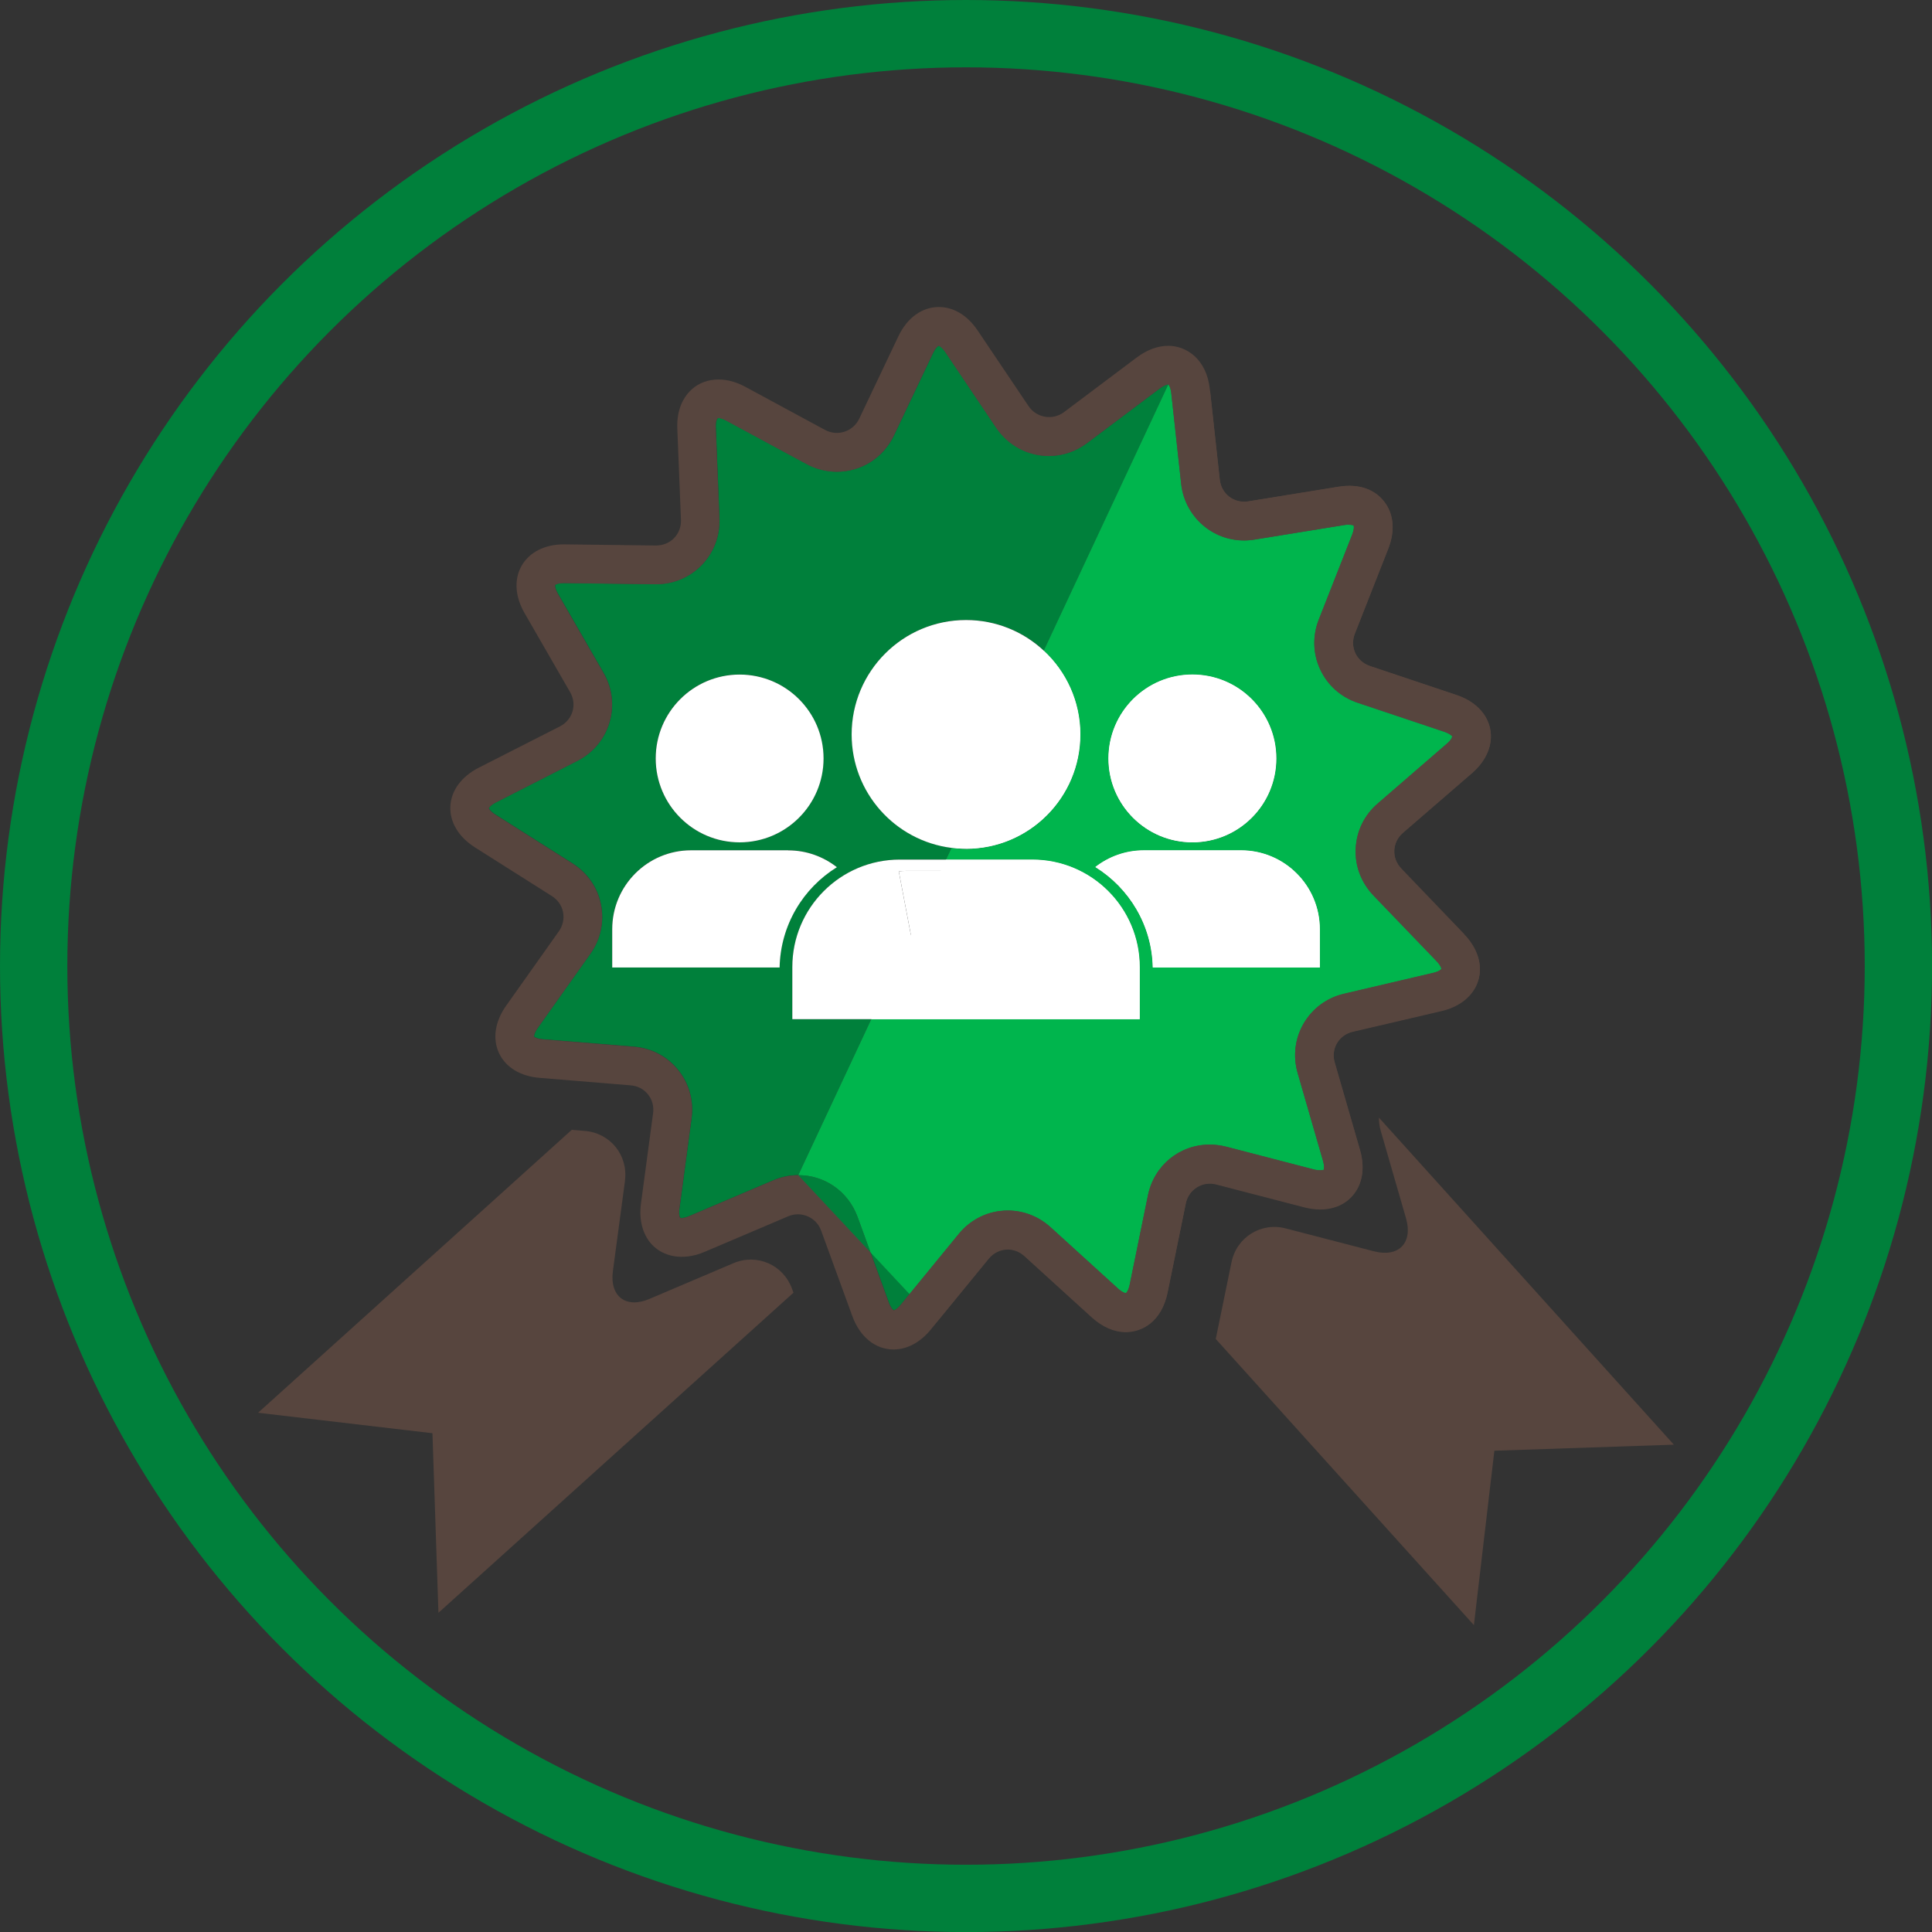 <?xml version="1.0" encoding="UTF-8"?> <svg xmlns="http://www.w3.org/2000/svg" id="Designed_by_Freepik" data-name="Designed by Freepik" viewBox="0 0 286.95 286.95"><rect x="0" y="0" width="286.95" height="286.95" fill="#333333" stroke="none"/> <defs> <style> .cls-1 { fill: #00803b; } .cls-2 { fill: #fff; } .cls-3 { fill: #57453e; } .cls-4 { fill: #00b54d; } .cls-5 { fill: none; stroke: #00803b; stroke-miterlimit: 10; stroke-width: 10px; } </style> </defs> <circle class="cls-5" cx="143.48" cy="143.48" r="138.48"></circle> <g> <path class="cls-1" d="M129.3,186.01l2.72,7.45c.3,.83,.64,1.12,.73,1.16,.1-.01,.51-.17,1.06-.85l1.28-1.57-5.8-6.2ZM172.28,57.67l-10.82,8.13c-1.67,1.25-3.63,1.91-5.68,1.91-3.12,0-6.03-1.57-7.8-4.18l-7.56-11.24c-.51-.76-.92-.94-1-.95-.06,.02-.43,.27-.83,1.08l-5.81,12.24c-1.57,3.32-4.83,5.39-8.48,5.39-1.55,0-3.12-.4-4.51-1.15l-11.91-6.44c-.65-.35-1.05-.39-1.2-.39-.17,.06-.39,.45-.36,1.36l.54,13.53c.1,2.6-.83,5.06-2.6,6.92-1.78,1.85-4.2,2.88-6.81,2.88l-13.66-.17h0c-.92,0-1.29,.22-1.34,.29-.02,.06-.03,.5,.42,1.29l6.76,11.73c1.32,2.28,1.64,4.9,.9,7.39s-2.43,4.52-4.79,5.72l-12.06,6.15c-.81,.41-1.04,.79-1.06,.87,.01,.06,.2,.47,.97,.95l11.45,7.25c2.22,1.41,3.73,3.58,4.23,6.13,.5,2.54-.06,5.13-1.57,7.28l-7.84,11.05c-.52,.74-.55,1.19-.53,1.27,.04,.05,.41,.32,1.32,.39l13.49,1.1c2.62,.21,4.97,1.44,6.59,3.46,1.63,2.02,2.34,4.58,1.99,7.18l-1.8,13.42c-.12,.89,.06,1.29,.11,1.36l.22,.03c.17,0,.55-.04,1.13-.29l12.45-5.3c1.2-.51,2.45-.78,3.74-.78l10.84-23.16h-11.72v-7.74c0-8.81,7.15-15.96,15.96-15.96h6.86l.82-1.75c-8.36-1.06-14.82-8.19-14.82-16.85,0-9.37,7.6-16.99,16.99-16.99,4.46,0,8.51,1.72,11.54,4.54l18.5-39.54c-.09,0-.51,.04-1.24,.58Zm-62.44,42.51c6.89,0,12.47,5.58,12.47,12.47s-5.58,12.46-12.47,12.46-12.46-5.58-12.46-12.46,5.58-12.47,12.46-12.47Zm5.94,43.51h-24.86v-5.69c0-6.47,5.24-11.72,11.71-11.72h14.43c2.73,0,5.23,.94,7.23,2.5-5.02,3.11-8.38,8.6-8.51,14.9Z"></path> <path class="cls-3" d="M208.12,129.01c-.72-.75-1.09-1.71-1.04-2.71,.05-1,.5-1.92,1.29-2.6l10.25-8.86c2.17-1.88,3.16-4.27,2.7-6.56-.45-2.29-2.27-4.13-5-5.04l-12.84-4.3c-.99-.33-1.76-1.01-2.19-1.92-.42-.91-.45-1.94-.06-2.91l4.95-12.59c.99-2.51,.85-4.9-.38-6.7-1.4-2.06-3.85-3.03-7.03-2.51l-13.38,2.17c-2.14,.34-4-1.12-4.23-3.23l-1.44-13.17-.03-.29c-.48-4.44-3.45-6.43-6.18-6.43-1.55,0-3.16,.6-4.67,1.73l-10.82,8.13c-1.68,1.25-4.09,.84-5.25-.9l-7.56-11.23c-1.51-2.25-3.56-3.49-5.76-3.49-2.51,0-4.71,1.59-6.03,4.37l-5.81,12.23c-.89,1.88-3.2,2.66-5.06,1.66l-11.91-6.44c-3.04-1.64-6.24-1.34-8.19,.69-.91,.94-1.97,2.67-1.85,5.57l.54,13.52c.04,1.04-.32,1.99-1.01,2.71-.69,.71-1.64,1.11-2.71,1.11l-13.68-.17c-2.81,0-5.09,1.15-6.25,3.15-1.16,2.01-1.01,4.58,.42,7.06l6.76,11.73c.52,.9,.65,1.92,.36,2.88-.29,.96-.95,1.75-1.87,2.22l-12.07,6.14c-2.55,1.31-4.09,3.39-4.2,5.73-.11,2.33,1.22,4.55,3.64,6.09l11.44,7.24c.88,.56,1.47,1.41,1.66,2.39,.19,.99-.03,1.99-.63,2.85l-7.83,11.05c-1.66,2.34-2.04,4.9-1.06,7.02,.99,2.12,3.2,3.47,6.06,3.69l13.49,1.11c1.04,.08,1.95,.55,2.58,1.34,.63,.78,.9,1.77,.76,2.81l-1.8,13.42c-.31,2.36,.22,4.46,1.49,5.93,1.79,2.04,4.83,2.56,7.92,1.25l12.46-5.3c1.94-.83,4.18,.15,4.89,2.12l4.64,12.72c1.13,3.09,3.42,4.94,6.13,4.94,2.01,0,3.97-1.06,5.53-2.97l.79-.97,7.79-9.52c.71-.87,1.75-1.38,2.83-1.38,.64,0,1.59,.17,2.48,.98l10.02,9.11c1.57,1.42,3.32,2.18,5.05,2.18,2.41,0,5.3-1.54,6.19-5.86l2.71-13.26c.43-2.05,2.46-3.35,4.53-2.81l13.1,3.4c.8,.2,1.59,.31,2.34,.31,2.12,0,3.92-.83,5.06-2.36,1.26-1.67,1.55-3.96,.84-6.43l-3.76-13.01c-.29-.99-.17-2.02,.34-2.88,.51-.87,1.35-1.48,2.36-1.71l13.18-3.08c2.8-.66,4.78-2.32,5.45-4.55s-.1-4.71-2.08-6.78l-9.37-9.77Zm4.7,15.5l-13.19,3.09c-2.56,.59-4.69,2.16-6.01,4.4-1.32,2.24-1.63,4.87-.9,7.39l3.76,13.01c.25,.87,.13,1.31,.1,1.36-.06,.04-.68,.14-1.39-.04l-13.1-3.4c-.8-.21-1.62-.31-2.42-.31-4.51,0-8.28,3.11-9.19,7.54l-2.71,13.27c-.19,.89-.5,1.21-.56,1.25-.16,0-.59-.15-1.19-.69l-10.02-9.11c-1.76-1.59-4-2.47-6.34-2.47-2.83,0-5.48,1.27-7.29,3.49l-7.3,8.92-1.28,1.57c-.55,.67-.96,.83-1.06,.85-.09-.04-.43-.34-.73-1.16l-2.72-7.45-1.92-5.26c-1.38-3.77-4.83-6.21-8.81-6.21-1.29,0-2.54,.27-3.74,.78l-12.45,5.3c-.58,.24-.96,.29-1.13,.29l-.22-.03c-.06-.07-.23-.48-.11-1.36l1.8-13.42c.35-2.61-.36-5.16-1.99-7.18-1.62-2.02-3.97-3.25-6.59-3.46l-13.49-1.1c-.91-.07-1.27-.34-1.32-.39-.02-.08,.01-.52,.53-1.27l7.84-11.05c1.52-2.15,2.08-4.74,1.57-7.28-.5-2.55-2.01-4.72-4.23-6.13l-11.45-7.25c-.77-.48-.96-.89-.97-.95,.02-.08,.25-.46,1.06-.87l12.06-6.15c2.35-1.2,4.04-3.22,4.79-5.72s.42-5.11-.9-7.39l-6.76-11.73c-.45-.79-.44-1.23-.42-1.29,.05-.06,.41-.29,1.34-.29h0l13.66,.17c2.61,0,5.03-1.03,6.81-2.88,1.78-1.86,2.71-4.32,2.6-6.92l-.54-13.53c-.04-.91,.19-1.3,.36-1.36,.15,0,.55,.04,1.2,.39l11.91,6.44c1.39,.76,2.96,1.15,4.51,1.15,3.65,0,6.9-2.07,8.48-5.39l5.81-12.24c.39-.82,.77-1.06,.83-1.08,.08,0,.49,.2,1,.95l7.56,11.24c1.77,2.62,4.68,4.18,7.8,4.18,2.05,0,4.02-.66,5.68-1.91l10.82-8.13c.73-.54,1.15-.57,1.24-.58,.06,.05,.34,.41,.44,1.31l1.47,13.46c.58,5.3,5.44,9.16,10.88,8.28l13.37-2.17c.74-.12,1.32,.04,1.36,.07,.04,.08,.12,.52-.21,1.36l-4.95,12.59c-.97,2.45-.9,5.09,.2,7.44,1.09,2.36,3.07,4.11,5.58,4.95l12.84,4.3c.85,.29,1.15,.64,1.18,.69,0,.08-.14,.52-.83,1.11l-10.24,8.86c-1.99,1.71-3.16,4.09-3.27,6.68-.13,2.6,.81,5.06,2.63,6.97l9.38,9.76c.63,.66,.72,1.1,.72,1.16-.04,.07-.36,.39-1.25,.59Z"></path> <path class="cls-3" d="M248.62,214.57l-26.67,.9-3.04,25.9-25.09-27.81-13.25-14.69,2.34-11.4c.76-3.71,4.39-5.98,8.05-5.02l13.11,3.4c3.67,.95,5.81-1.25,4.76-4.9l-3.76-13.01c-.19-.66-.27-1.31-.26-1.94l9.57,10.61h0s34.24,37.97,34.24,37.97Z"></path> <path class="cls-3" d="M92.82,175.36c.5-3.76-2.18-7.09-5.96-7.39l-1.94-.16-46.59,42.02,25.9,3.04,.89,26.67,52.73-47.54-.22-.6c-1.3-3.56-5.22-5.27-8.71-3.78l-12.46,5.3c-3.49,1.49-5.93-.37-5.43-4.13l1.8-13.43Z"></path> <path class="cls-2" d="M189.56,112.65c0,6.88-5.58,12.46-12.47,12.46s-12.47-5.58-12.47-12.46,5.58-12.47,12.47-12.47,12.47,5.58,12.47,12.47Z"></path> <path class="cls-2" d="M184.32,126.29h-14.43c-2.72,0-5.22,.94-7.21,2.48,5.02,3.12,8.41,8.63,8.53,14.92h24.82v-5.69c0-6.47-5.24-11.72-11.71-11.72Zm-2.57,15.4h-1.73l-1.44-9.49h-.05l1.41-2.6h-5.67l1.41,2.6h-.05l-1.44,9.49h-1.73l-2.69-14.12,.8-.04h13.07c.27,0,.53,.02,.8,.04l-2.69,14.12Z"></path> <path class="cls-1" d="M178.57,132.19l1.44,9.49h1.73l2.69-14.11c-.26-.02-.53-.04-.8-.04h-13.07l-.8,.04,2.69,14.11h1.73l1.44-9.49h.05l-1.41-2.6h5.67l-1.41,2.6h.05Z"></path> <path class="cls-2" d="M97.39,112.65c0,6.88,5.58,12.46,12.46,12.46s12.47-5.58,12.47-12.46-5.58-12.46-12.47-12.46-12.46,5.58-12.46,12.46Z"></path> <path class="cls-2" d="M117.07,126.29h-14.43c-6.47,0-11.71,5.25-11.71,11.72v5.69h24.86c.13-6.3,3.49-11.79,8.51-14.9-2-1.56-4.5-2.5-7.23-2.5Zm-2.57,15.4h-1.73l-1.45-9.49h-.05l1.42-2.6h-5.67l1.42,2.6h-.06l-1.44,9.49h-1.73l-2.69-14.12,.8-.04h13.08l.79,.04-2.69,14.12Z"></path> <path class="cls-2" d="M160.45,109.08c0,9.39-7.6,16.99-16.98,16.99-.73,0-1.46-.05-2.16-.14-8.36-1.06-14.82-8.19-14.82-16.85,0-9.37,7.6-16.99,16.99-16.99,4.46,0,8.51,1.72,11.54,4.54,3.34,3.1,5.44,7.53,5.44,12.45Z"></path> <path class="cls-2" d="M153.31,127.67h-19.67c-8.81,0-15.96,7.15-15.96,15.96v7.74h51.59v-7.74c0-8.81-7.15-15.96-15.96-15.96Zm-3.51,20.97h-10.29l1.97-12.93-1.97,12.93h-2.36l-1.87-9.82-1.79-9.41c.36-.03,.72-.06,1.08-.06h17.8c.37,0,.73,.04,1.09,.06l-3.67,19.23Z"></path> <path class="cls-2" d="M145.48,135.71l1.97,12.93h2.36l3.66-19.23c-.36-.03-.72-.06-1.09-.06h-17.81c-.36,0-.73,.03-1.08,.06l3.66,19.23h2.36l1.97-12.93h.07l-1.93-3.55h7.73l-1.93,3.55h.07Z"></path> <polygon class="cls-1" points="139.51 148.64 147.44 148.64 145.48 135.71 145.41 135.71 147.34 132.16 139.61 132.16 141.54 135.71 141.47 135.71 139.51 148.64"></polygon> <path class="cls-4" d="M214.5,108.69l-12.84-4.3c-2.5-.83-4.48-2.59-5.58-4.95-1.1-2.35-1.17-5-.2-7.44l4.95-12.59c.33-.85,.25-1.29,.21-1.36-.04-.04-.62-.19-1.36-.07l-13.37,2.17c-5.44,.88-10.3-2.98-10.88-8.28l-1.47-13.46c-.1-.9-.38-1.26-.44-1.31l-18.5,39.54c3.34,3.1,5.44,7.53,5.44,12.45,0,9.39-7.6,16.99-16.98,16.99-.73,0-1.46-.05-2.16-.14l-.82,1.75h12.82c8.81,0,15.96,7.15,15.96,15.96v7.74h-39.88l-10.84,23.16c3.97,0,7.43,2.44,8.81,6.21l1.92,5.26,5.8,6.2,7.3-8.92c1.8-2.22,4.46-3.49,7.29-3.49,2.34,0,4.58,.88,6.34,2.47l10.02,9.11c.59,.54,1.03,.69,1.19,.69,.06-.04,.37-.36,.56-1.25l2.71-13.27c.91-4.44,4.68-7.54,9.19-7.54,.8,0,1.62,.11,2.42,.31l13.1,3.4c.71,.18,1.33,.08,1.39,.04,.03-.05,.15-.48-.1-1.36l-3.76-13.01c-.73-2.53-.41-5.16,.9-7.39,1.32-2.24,3.45-3.81,6.01-4.4l13.19-3.09c.89-.2,1.21-.52,1.25-.59,0-.06-.09-.5-.72-1.16l-9.38-9.76c-1.82-1.91-2.76-4.38-2.63-6.97,.12-2.6,1.28-4.97,3.27-6.68l10.24-8.86c.69-.59,.83-1.02,.83-1.11-.03-.05-.32-.4-1.18-.69Zm-37.4-8.5c6.88,0,12.47,5.58,12.47,12.47s-5.58,12.46-12.47,12.46-12.47-5.58-12.47-12.46,5.58-12.47,12.47-12.47Zm18.93,43.51h-24.82c-.12-6.3-3.5-11.8-8.53-14.92,1.99-1.55,4.48-2.48,7.21-2.48h14.43c6.47,0,11.71,5.25,11.71,11.72v5.69Z"></path> <path class="cls-1" d="M127.37,180.75l1.92,5.26-10.73-11.47c3.97,0,7.43,2.44,8.81,6.21Z"></path> <path class="cls-2" d="M143.48,126.06c-.73,0-1.46-.05-2.16-.14l13.7-29.29c3.34,3.1,5.44,7.53,5.44,12.45,0,9.39-7.6,16.99-16.98,16.99Z"></path> <path class="cls-2" d="M169.28,151.38h-39.88l5.88-12.56,4.44-9.47,.78-1.68h12.82c8.81,0,15.96,7.15,15.96,15.96v7.74Z"></path> <path class="cls-2" d="M164.63,112.65c0-6.89,5.58-12.47,12.47-12.47s12.47,5.58,12.47,12.47-5.58,12.46-12.47,12.46-12.47-5.58-12.47-12.46Z"></path> <path class="cls-2" d="M162.68,128.77c1.99-1.55,4.48-2.48,7.21-2.48h14.43c6.47,0,11.71,5.25,11.71,11.72v5.69h-24.82c-.12-6.3-3.5-11.8-8.53-14.92Z"></path> <path class="cls-3" d="M217.49,138.78c1.99,2.07,2.75,4.54,2.08,6.78s-2.65,3.9-5.45,4.55l-13.18,3.08c-1.01,.24-1.85,.85-2.36,1.71-.5,.86-.63,1.89-.34,2.88l3.76,13.01c.71,2.47,.42,4.76-.84,6.43-1.15,1.53-2.95,2.36-5.06,2.36-.76,0-1.55-.1-2.34-.31l-13.1-3.4c-2.07-.54-4.1,.76-4.53,2.81l-2.71,13.26c-.89,4.32-3.78,5.86-6.19,5.86-1.73,0-3.48-.76-5.05-2.18l-10.02-9.11c-.89-.8-1.84-.98-2.48-.98-1.08,0-2.13,.5-2.83,1.38l-7.79,9.52-3.97-4.24,7.3-8.92c1.8-2.22,4.46-3.49,7.29-3.49,2.34,0,4.58,.88,6.34,2.47l10.02,9.11c.59,.54,1.03,.69,1.19,.69,.06-.04,.37-.36,.56-1.25l2.71-13.27c.91-4.44,4.68-7.54,9.19-7.54,.8,0,1.62,.11,2.42,.31l13.1,3.4c.71,.18,1.33,.08,1.39,.04,.03-.05,.15-.48-.1-1.36l-3.76-13.01c-.73-2.53-.41-5.16,.9-7.39,1.32-2.24,3.45-3.81,6.01-4.4l13.19-3.09c.89-.2,1.21-.52,1.25-.59,0-.06-.09-.5-.72-1.16l-9.38-9.76c-1.82-1.91-2.76-4.38-2.63-6.97,.12-2.6,1.28-4.97,3.27-6.68l10.24-8.86c.69-.59,.83-1.02,.83-1.11-.03-.05-.32-.4-1.18-.69l-12.84-4.3c-2.5-.83-4.48-2.59-5.58-4.95-1.1-2.35-1.17-5-.2-7.44l4.95-12.59c.33-.85,.25-1.29,.21-1.36-.04-.04-.62-.19-1.36-.07l-13.37,2.17c-5.44,.88-10.3-2.98-10.88-8.28l-1.47-13.46c-.1-.9-.38-1.26-.44-1.31l6.19,.98,1.44,13.17c.23,2.11,2.09,3.57,4.23,3.23l13.38-2.17c3.18-.52,5.63,.45,7.03,2.51,1.23,1.8,1.37,4.19,.38,6.7l-4.95,12.59c-.38,.97-.36,2,.06,2.91,.43,.9,1.2,1.59,2.19,1.92l12.84,4.3c2.72,.91,4.54,2.75,5,5.04,.45,2.29-.53,4.68-2.7,6.56l-10.25,8.86c-.78,.68-1.24,1.6-1.29,2.6-.05,1,.32,1.97,1.04,2.71l9.37,9.77Z"></path> <polygon class="cls-2" points="101.72 126.86 117.85 126.86 115.12 142.49 102.89 142.49 101.72 126.86"></polygon> </g> </svg> 